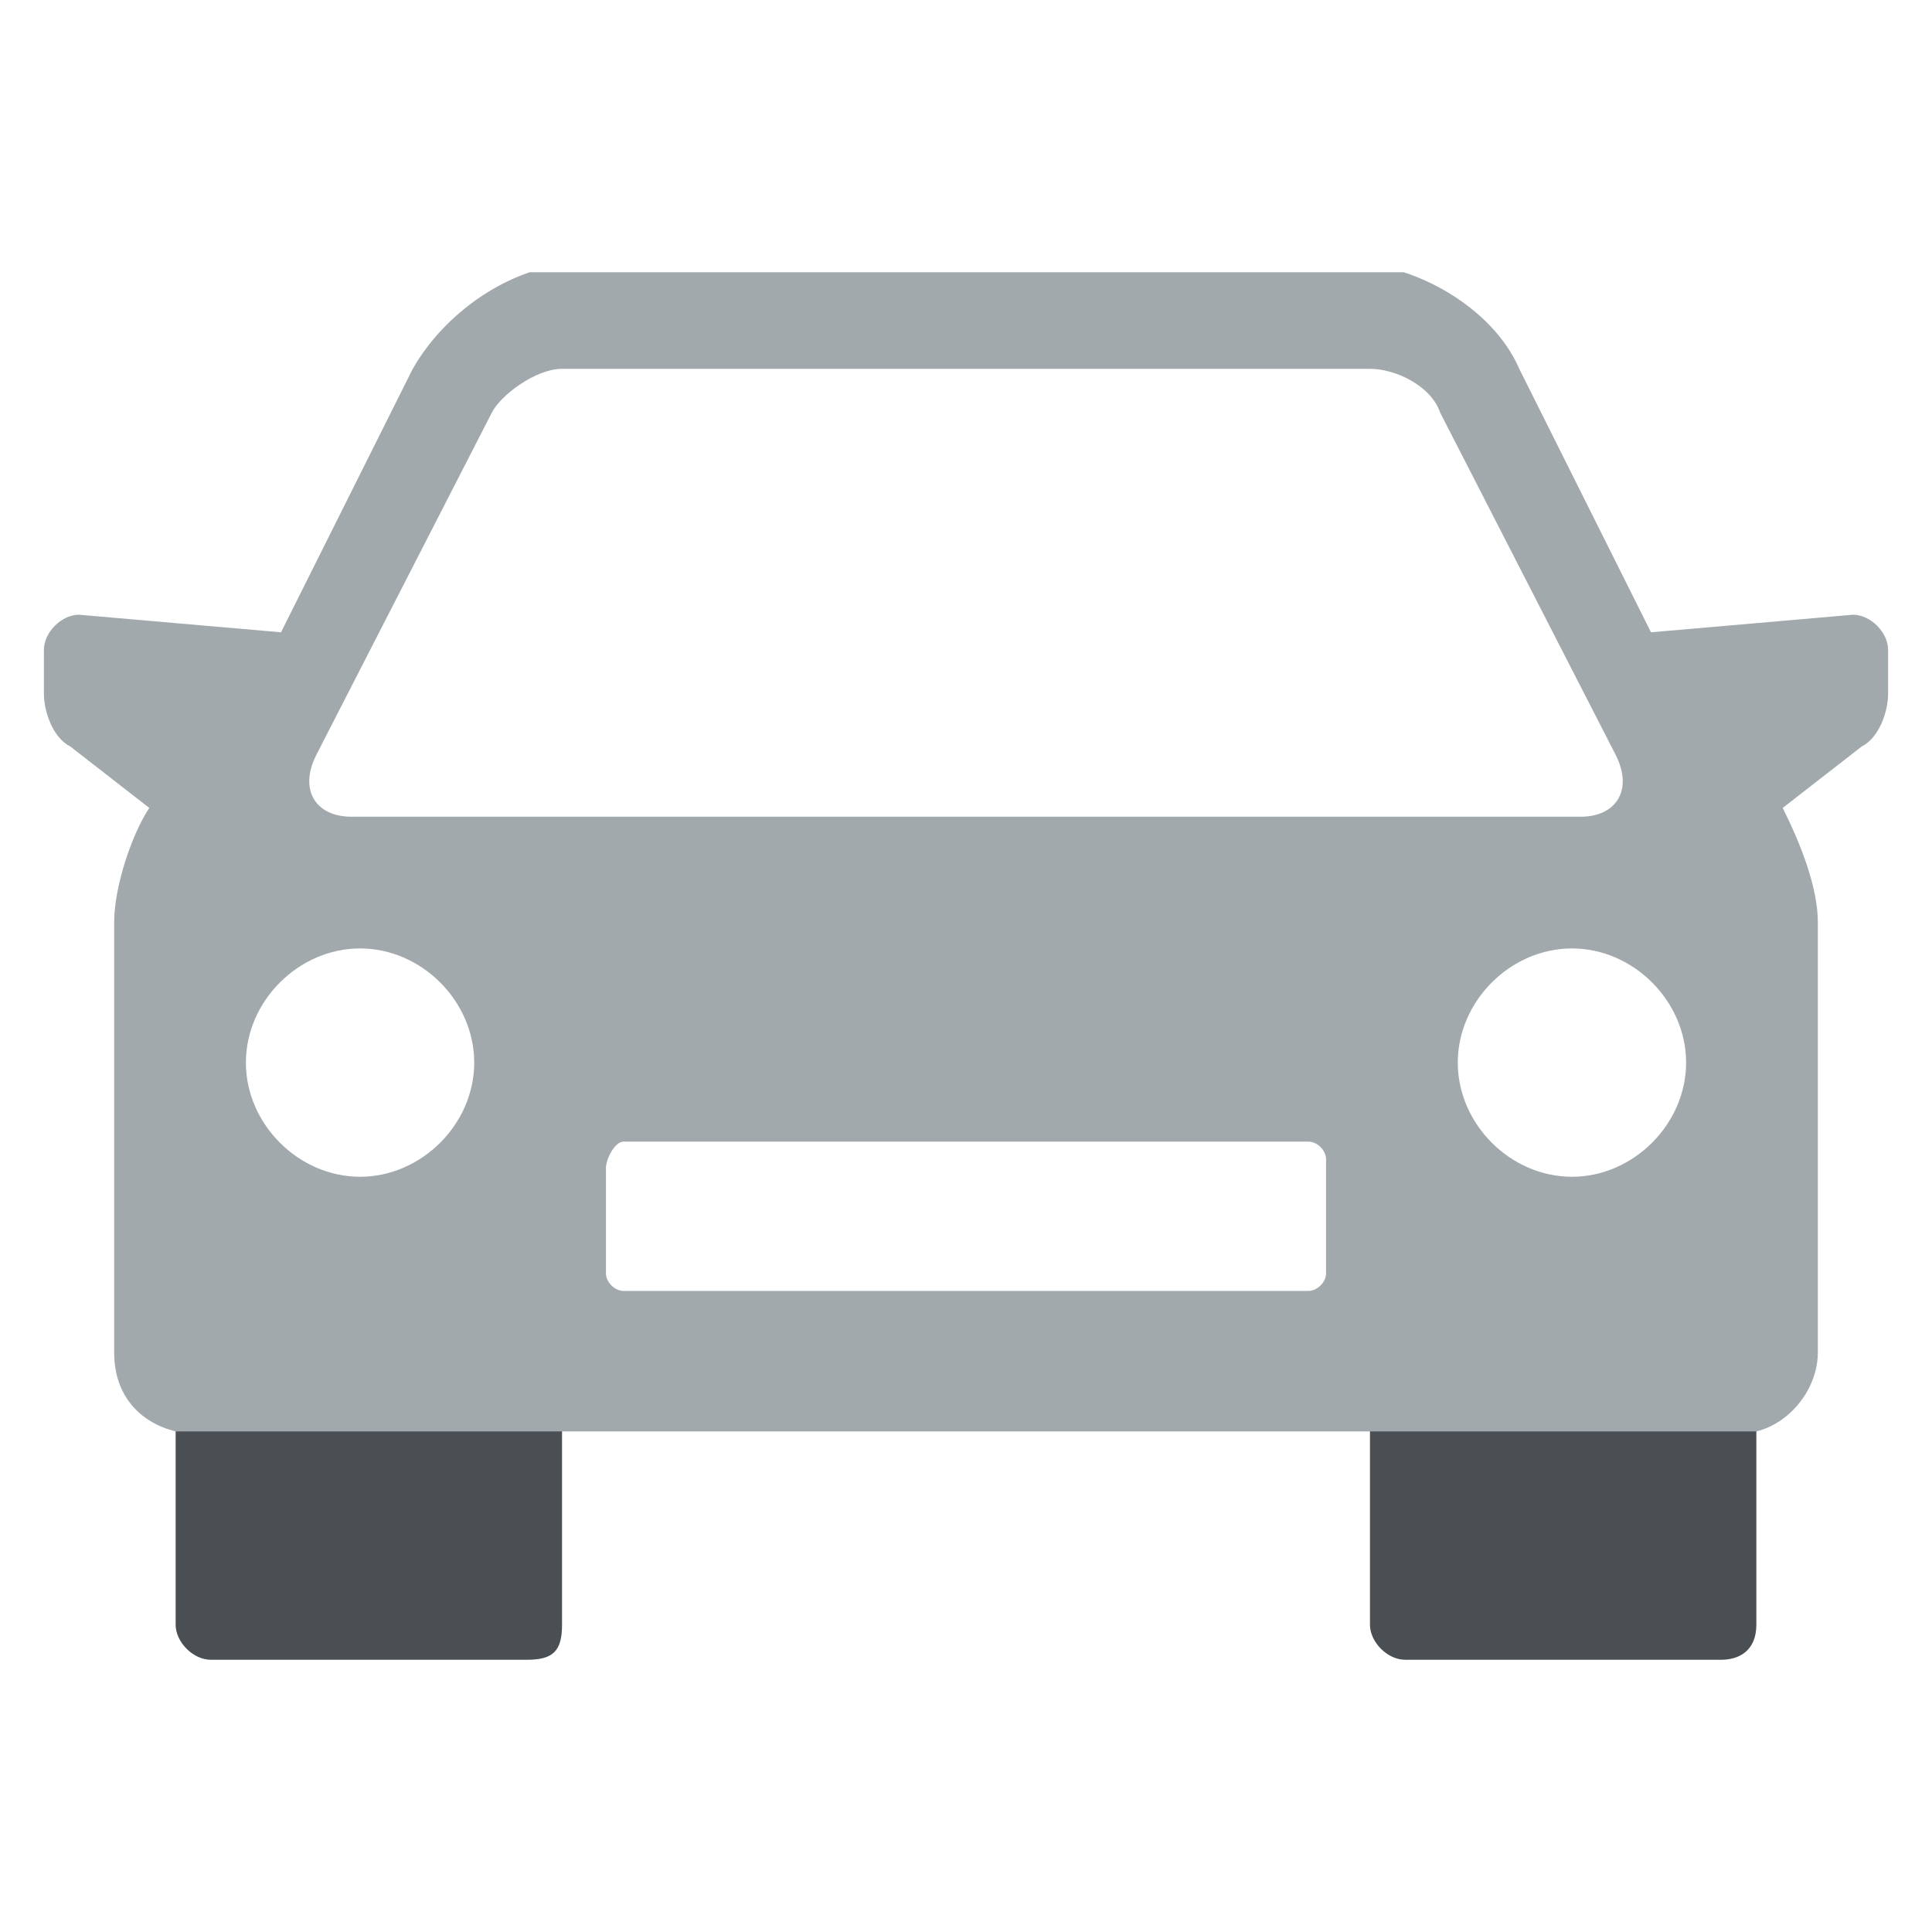 <?xml version="1.0" encoding="utf-8"?>
<!-- Generator: Adobe Illustrator 25.4.1, SVG Export Plug-In . SVG Version: 6.00 Build 0)  -->
<svg width="22" height="22" version="1.1" id="Layer_1" xmlns="http://www.w3.org/2000/svg" xmlns:xlink="http://www.w3.org/1999/xlink" x="0px" y="0px"
	 viewBox="0 0 22 22" style="enable-background:new 0 0 22 22;" xml:space="preserve">
<style type="text/css">
	.st0{clip-path:url(#SVGID_00000057115733591669417670000008530925707139564960_);fill:#4A4F54;}
	.st1{clip-path:url(#SVGID_00000100341701552067235920000008823622732222819713_);fill:#4A4F54;}
	.st2{clip-path:url(#SVGID_00000183240789411227989840000004742464269561877692_);fill:#A2A9AD;}
</style>
<g>
	<g>
		<defs>
			<rect id="SVGID_1_" x="0.5" y="3.1" width="21" height="15.9"/>
		</defs>
		<clipPath id="SVGID_00000106132501913569542870000013930209026749019807_">
			<use xlink:href="#SVGID_1_"  style="overflow:visible;"/>
		</clipPath>
		<path style="clip-path:url(#SVGID_00000106132501913569542870000013930209026749019807_);fill:#4A4F54;" d="M6,18.9H2.4
			c-0.2,0-0.4-0.2-0.4-0.4v-2.4h4.4v2.4C6.4,18.8,6.3,18.9,6,18.9"/>
	</g>
	<g>
		<defs>
			<rect id="SVGID_00000069357398379517954490000013011549818947100831_" x="0.5" y="3.1" width="21" height="15.9"/>
		</defs>
		<clipPath id="SVGID_00000021841326188045163050000015658473169423437208_">
			<use xlink:href="#SVGID_00000069357398379517954490000013011549818947100831_"  style="overflow:visible;"/>
		</clipPath>
		<path style="clip-path:url(#SVGID_00000021841326188045163050000015658473169423437208_);fill:#4A4F54;" d="M19.6,18.9H16
			c-0.2,0-0.4-0.2-0.4-0.4v-2.4H20v2.4C20,18.8,19.8,18.9,19.6,18.9"/>
	</g>
	<g>
		<defs>
			<rect id="SVGID_00000062884206763370346810000009219058245228741261_" x="0.5" y="3.1" width="21" height="15.9"/>
		</defs>
		<clipPath id="SVGID_00000019645352753512276020000008239816465855710889_">
			<use xlink:href="#SVGID_00000062884206763370346810000009219058245228741261_"  style="overflow:visible;"/>
		</clipPath>
		<path style="clip-path:url(#SVGID_00000019645352753512276020000008239816465855710889_);fill:#A2A9AD;" d="M20,16.3
			c0.4-0.1,0.7-0.5,0.7-0.9v-4.9c0-0.4-0.2-0.9-0.4-1.3l0.9-0.7c0.2-0.1,0.3-0.4,0.3-0.6V7.4c0-0.2-0.2-0.4-0.4-0.4l-2.3,0.2l-1.5-3
			c-0.3-0.7-1.2-1.2-1.9-1.2H6.6c-0.7,0-1.5,0.5-1.9,1.2L3.2,7.2L0.9,7C0.7,7,0.5,7.2,0.5,7.4v0.5c0,0.2,0.1,0.5,0.3,0.6l0.9,0.7
			c-0.2,0.3-0.4,0.9-0.4,1.3v4.9c0,0.5,0.3,0.8,0.7,0.9L20,16.3L20,16.3z M4.1,13.4c-0.7,0-1.3-0.6-1.3-1.3c0-0.7,0.6-1.3,1.3-1.3
			s1.3,0.6,1.3,1.3C5.4,12.8,4.8,13.4,4.1,13.4 M15.1,14.5c0,0.1-0.1,0.2-0.2,0.2H7.1c-0.1,0-0.2-0.1-0.2-0.2v-1.2
			C6.9,13.2,7,13,7.1,13h7.8c0.1,0,0.2,0.1,0.2,0.2V14.5z M4,9.3C3.6,9.3,3.4,9,3.6,8.6l2-3.9c0.1-0.2,0.5-0.5,0.8-0.5h9.2
			c0.3,0,0.7,0.2,0.8,0.5l2,3.9c0.2,0.4,0,0.7-0.4,0.7H4z M17.9,13.4c-0.7,0-1.3-0.6-1.3-1.3c0-0.7,0.6-1.3,1.3-1.3
			c0.7,0,1.3,0.6,1.3,1.3C19.2,12.8,18.6,13.4,17.9,13.4"/>
	</g>
</g>
</svg>
